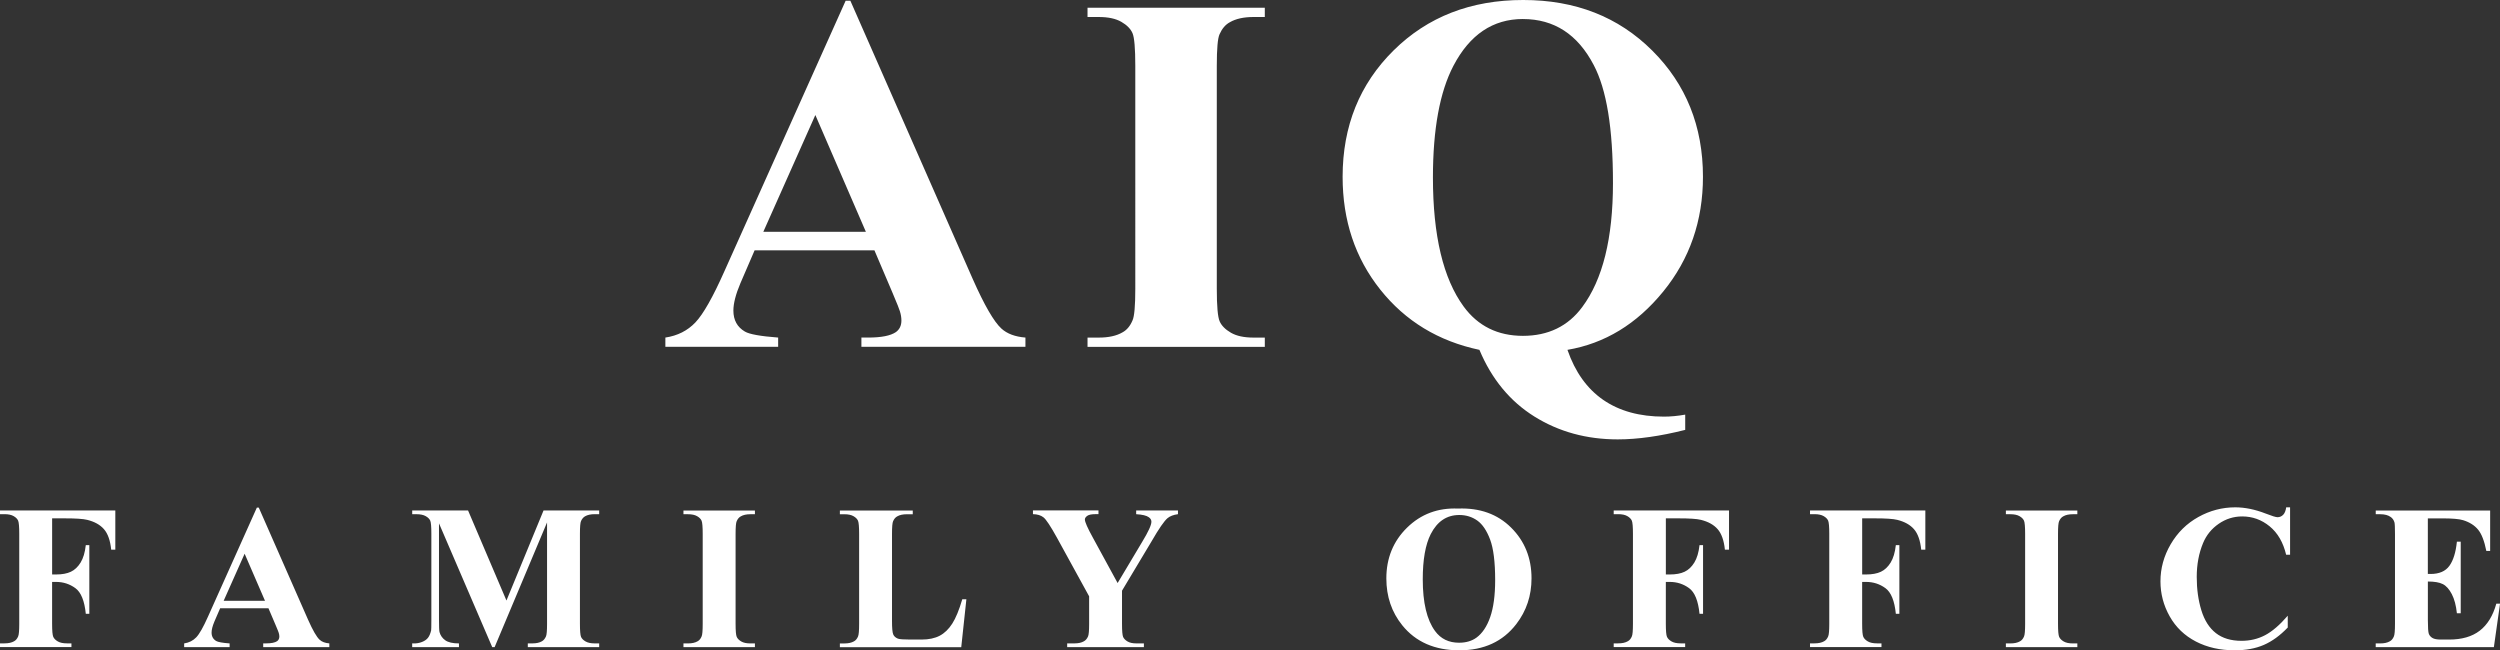 <?xml version="1.0" encoding="UTF-8"?>
<svg id="Layer_2" data-name="Layer 2" xmlns="http://www.w3.org/2000/svg" viewBox="0 0 933.68 242.87">
  <rect x="0" y="0" width="933.68" height="242.87" fill="#333333" stroke="none"/>
  <defs>
    <style>
      .cls-1 {
        fill: #fff;
      }
    </style>
  </defs>
  <g id="Layer_1-2" data-name="Layer 1">
    <path class="cls-1" d="M326.56,93.48h-44.73l-5.32,12.33c-1.74,4.11-2.61,7.5-2.61,10.18,0,3.55,1.43,6.16,4.3,7.84,1.68,1,5.82,1.74,12.42,2.24v3.46h-42.12v-3.46c4.54-.68,8.28-2.57,11.21-5.65,2.93-3.08,6.54-9.45,10.83-19.1L315.82.28h1.77l45.67,103.85c4.36,9.84,7.94,16.03,10.74,18.58,2.12,1.93,5.1,3.05,8.97,3.36v3.46h-61.26v-3.46h2.52c4.92,0,8.37-.68,10.37-2.05,1.37-1,2.05-2.43,2.05-4.3,0-1.12-.19-2.27-.56-3.46-.13-.56-1.06-2.9-2.8-7l-6.72-15.78ZM323.38,86.57l-18.87-43.61-19.43,43.61h38.29ZM472.37,126.08v3.46h-66.21v-3.46h4.2c3.67,0,6.63-.65,8.87-1.96,1.62-.87,2.86-2.37,3.74-4.48.68-1.49,1.03-5.42,1.03-11.77V24.56c0-6.47-.34-10.52-1.03-12.14-.69-1.62-2.07-3.04-4.16-4.25-2.09-1.21-4.9-1.82-8.45-1.82h-4.2v-3.46h66.21v3.46h-4.2c-3.67,0-6.63.65-8.87,1.96-1.62.87-2.9,2.37-3.83,4.48-.69,1.49-1.03,5.42-1.03,11.77v83.31c0,6.48.36,10.52,1.07,12.14.71,1.62,2.12,3.04,4.2,4.25,2.09,1.21,4.9,1.82,8.45,1.82h4.2ZM585.4,130.66c2.86,8.28,7.32,14.51,13.35,18.68,6.04,4.17,13.6,6.26,22.69,6.26,2.49,0,5.14-.25,7.94-.75v5.7c-9.4,2.37-17.81,3.55-25.22,3.55-11.58,0-21.93-2.83-31.05-8.5-9.12-5.67-15.99-13.98-20.59-24.94-15.32-3.24-27.66-10.74-37.03-22.51-9.37-11.77-14.06-25.81-14.06-42.12,0-18.93,6.35-34.66,19.05-47.21,12.7-12.54,28.83-18.82,48.38-18.82s35.55,6.29,48.19,18.87c12.64,12.58,18.96,28.3,18.96,47.16,0,16.44-4.95,30.73-14.85,42.87s-21.82,19.39-35.77,21.76ZM568.78,7.1c-11.21,0-19.86,5.82-25.96,17.46-5.11,9.78-7.66,23.69-7.66,41.75,0,21.67,3.83,37.73,11.49,48.19,5.35,7.28,12.73,10.93,22.13,10.93s16.84-3.58,22.13-10.74c7.66-10.27,11.49-25.71,11.49-46.32s-2.4-34.99-7.19-44.08c-5.98-11.46-14.79-17.18-26.43-17.18ZM19.47,193.58v20.97h1.47c2.26,0,4.1-.34,5.53-1.02,1.43-.68,2.64-1.82,3.63-3.43.99-1.61,1.64-3.78,1.94-6.51h1.32v25.64h-1.32c-.48-4.84-1.78-8.04-3.9-9.58-2.12-1.54-4.52-2.32-7.21-2.32h-1.47v15.62c0,2.61.14,4.24.43,4.89.29.65.85,1.22,1.69,1.71.84.49,1.98.73,3.41.73h1.69v1.39H0v-1.39h1.69c1.48,0,2.67-.26,3.58-.79.65-.35,1.15-.95,1.51-1.81.28-.6.41-2.18.41-4.74v-33.58c0-2.61-.14-4.24-.41-4.89-.28-.65-.83-1.22-1.68-1.71-.84-.49-1.98-.73-3.41-.73H0v-1.39h43.07v14.65h-1.54c-.35-3.44-1.25-5.99-2.69-7.64-1.44-1.66-3.53-2.82-6.27-3.5-1.51-.38-4.29-.56-8.36-.56h-4.74ZM100.25,227.17h-18.03l-2.15,4.97c-.7,1.66-1.05,3.03-1.05,4.1,0,1.43.58,2.48,1.73,3.16.68.4,2.35.7,5.01.9v1.39h-16.98v-1.39c1.83-.28,3.34-1.04,4.52-2.28,1.18-1.24,2.64-3.81,4.37-7.7l18.26-40.74h.72l18.41,41.87c1.76,3.97,3.2,6.46,4.33,7.49.85.78,2.06,1.23,3.61,1.35v1.39h-24.7v-1.39h1.02c1.98,0,3.38-.28,4.18-.83.55-.4.83-.98.83-1.73,0-.45-.08-.92-.23-1.39-.05-.23-.43-1.17-1.13-2.82l-2.71-6.36ZM98.97,224.38l-7.61-17.58-7.83,17.58h15.44ZM189.14,224.3l13.86-33.66h20.78v1.39h-1.66c-1.51,0-2.71.26-3.61.79-.63.35-1.13.94-1.51,1.77-.28.6-.41,2.17-.41,4.71v33.66c0,2.61.14,4.24.41,4.89.28.65.84,1.22,1.69,1.71.85.49,2,.73,3.43.73h1.66v1.39h-26.66v-1.39h1.66c1.51,0,2.71-.26,3.61-.79.63-.35,1.13-.95,1.51-1.81.28-.6.41-2.18.41-4.74v-37.84l-19.58,46.57h-.9l-19.88-46.23v35.96c0,2.51.06,4.05.19,4.63.33,1.25,1.04,2.28,2.13,3.07,1.09.79,2.81,1.19,5.14,1.19v1.39h-17.47v-1.39h.53c1.13.03,2.18-.16,3.16-.55.98-.39,1.72-.91,2.22-1.56.5-.65.89-1.57,1.17-2.75.05-.28.08-1.56.08-3.84v-32.3c0-2.58-.14-4.2-.41-4.84-.28-.64-.84-1.21-1.69-1.69-.85-.49-2-.73-3.43-.73h-1.62v-1.39h20.86l14.35,33.66ZM281.94,240.3v1.39h-26.69v-1.39h1.69c1.48,0,2.67-.26,3.58-.79.65-.35,1.15-.95,1.51-1.81.28-.6.41-2.18.41-4.74v-33.58c0-2.61-.14-4.24-.41-4.89-.28-.65-.83-1.22-1.68-1.71-.84-.49-1.98-.73-3.41-.73h-1.69v-1.39h26.69v1.39h-1.69c-1.48,0-2.67.26-3.58.79-.65.35-1.17.95-1.54,1.81-.28.6-.41,2.18-.41,4.74v33.58c0,2.61.14,4.24.43,4.89.29.65.85,1.22,1.69,1.71.84.49,1.98.73,3.41.73h1.69ZM360.92,223.78l-1.92,17.92h-45.33v-1.39h1.69c1.48,0,2.67-.26,3.58-.79.65-.35,1.15-.95,1.51-1.81.28-.6.41-2.18.41-4.74v-33.58c0-2.61-.14-4.24-.41-4.89-.28-.65-.83-1.22-1.68-1.71-.84-.49-1.98-.73-3.41-.73h-1.69v-1.39h27.22v1.39h-2.22c-1.48,0-2.67.26-3.58.79-.65.35-1.17.95-1.54,1.81-.28.6-.41,2.18-.41,4.74v32.53c0,2.61.15,4.27.45,4.99.3.72.89,1.25,1.77,1.6.63.23,2.15.34,4.56.34h4.25c2.71,0,4.97-.48,6.78-1.43,1.81-.95,3.37-2.46,4.69-4.52,1.32-2.06,2.57-5.09,3.75-9.11h1.54ZM439.94,190.64v1.39c-1.68.23-2.97.72-3.88,1.47-1.26,1.05-3.24,3.93-5.95,8.62l-11.07,18.49v12.35c0,2.64.14,4.27.41,4.91.28.64.82,1.2,1.64,1.69.82.49,1.9.73,3.26.73h2.86v1.39h-28.65v-1.39h2.67c1.51,0,2.7-.26,3.58-.79.65-.35,1.17-.95,1.54-1.81.28-.6.41-2.18.41-4.74v-10.24l-12.01-21.88c-2.39-4.32-4.07-6.86-5.05-7.62s-2.28-1.16-3.92-1.19v-1.39h24.47v1.39h-1.09c-1.48,0-2.52.21-3.11.64-.59.43-.88.88-.88,1.36,0,.9,1,3.18,3.01,6.82l9.22,16.91,9.19-15.4c2.28-3.76,3.43-6.26,3.43-7.49,0-.68-.33-1.24-.98-1.69-.85-.63-2.42-1-4.71-1.13v-1.39h15.59ZM544.54,189.93c8.13-.3,14.74,2.07,19.82,7.12,5.08,5.04,7.62,11.36,7.62,18.94,0,6.48-1.9,12.17-5.69,17.09-5.02,6.53-12.11,9.79-21.27,9.79s-16.29-3.11-21.31-9.34c-3.97-4.92-5.95-10.75-5.95-17.51,0-7.58,2.58-13.9,7.74-18.96,5.16-5.06,11.5-7.44,19.03-7.13ZM544.99,192.34c-4.67,0-8.22,2.38-10.66,7.15-1.98,3.92-2.97,9.54-2.97,16.87,0,8.71,1.53,15.15,4.59,19.31,2.13,2.91,5.12,4.37,8.96,4.37,2.58,0,4.74-.63,6.48-1.88,2.21-1.61,3.93-4.17,5.16-7.7,1.23-3.53,1.85-8.13,1.85-13.8,0-6.75-.63-11.8-1.88-15.15-1.26-3.35-2.86-5.72-4.8-7.1-1.95-1.38-4.19-2.07-6.72-2.07ZM622.15,193.58v20.97h1.47c2.26,0,4.1-.34,5.53-1.02,1.43-.68,2.64-1.82,3.63-3.43.99-1.61,1.64-3.78,1.94-6.51h1.32v25.64h-1.32c-.48-4.84-1.78-8.04-3.9-9.58-2.12-1.54-4.52-2.32-7.21-2.32h-1.47v15.62c0,2.61.14,4.24.43,4.89.29.65.85,1.22,1.69,1.71.84.49,1.98.73,3.41.73h1.69v1.39h-26.69v-1.39h1.69c1.48,0,2.67-.26,3.58-.79.65-.35,1.15-.95,1.51-1.81.28-.6.41-2.18.41-4.74v-33.58c0-2.61-.14-4.24-.41-4.89-.28-.65-.83-1.22-1.68-1.71-.84-.49-1.98-.73-3.41-.73h-1.69v-1.39h43.07v14.65h-1.54c-.35-3.44-1.25-5.99-2.69-7.64-1.44-1.66-3.53-2.82-6.27-3.5-1.51-.38-4.29-.56-8.36-.56h-4.74ZM695.47,193.58v20.97h1.47c2.26,0,4.1-.34,5.53-1.02,1.43-.68,2.64-1.82,3.63-3.43.99-1.61,1.64-3.78,1.94-6.51h1.32v25.64h-1.32c-.48-4.84-1.78-8.04-3.9-9.58-2.12-1.54-4.52-2.32-7.21-2.32h-1.47v15.62c0,2.61.14,4.24.43,4.89.29.65.85,1.22,1.69,1.71.84.49,1.98.73,3.41.73h1.69v1.39h-26.69v-1.39h1.69c1.48,0,2.67-.26,3.58-.79.65-.35,1.15-.95,1.51-1.81.28-.6.41-2.18.41-4.74v-33.58c0-2.61-.14-4.24-.41-4.89-.28-.65-.83-1.22-1.68-1.71-.84-.49-1.98-.73-3.41-.73h-1.69v-1.39h43.07v14.65h-1.54c-.35-3.44-1.25-5.99-2.69-7.64-1.44-1.66-3.53-2.82-6.27-3.5-1.51-.38-4.29-.56-8.36-.56h-4.74ZM775.83,240.3v1.39h-26.69v-1.39h1.69c1.48,0,2.67-.26,3.58-.79.65-.35,1.15-.95,1.51-1.81.28-.6.41-2.18.41-4.74v-33.58c0-2.61-.14-4.24-.41-4.89-.28-.65-.83-1.22-1.68-1.71-.84-.49-1.98-.73-3.41-.73h-1.69v-1.39h26.69v1.39h-1.69c-1.48,0-2.67.26-3.58.79-.65.35-1.17.95-1.54,1.81-.28.6-.41,2.18-.41,4.74v33.58c0,2.61.14,4.24.43,4.89.29.65.85,1.22,1.69,1.71.84.49,1.98.73,3.41.73h1.69ZM855.28,189.48v17.7h-1.47c-1.1-4.62-3.16-8.16-6.17-10.62s-6.43-3.69-10.24-3.69c-3.19,0-6.11.92-8.77,2.75s-4.61,4.23-5.84,7.19c-1.58,3.79-2.37,8.01-2.37,12.65s.58,8.73,1.73,12.48c1.15,3.75,2.96,6.59,5.42,8.51,2.46,1.92,5.65,2.88,9.56,2.88,3.21,0,6.16-.7,8.83-2.11,2.67-1.41,5.49-3.83,8.45-7.27v4.41c-2.86,2.99-5.84,5.15-8.94,6.5-3.1,1.34-6.72,2.01-10.86,2.01-5.45,0-10.29-1.09-14.51-3.28s-7.49-5.32-9.79-9.41c-2.3-4.09-3.44-8.45-3.44-13.06,0-4.87,1.27-9.49,3.82-13.86,2.55-4.37,5.99-7.76,10.32-10.17,4.33-2.41,8.93-3.62,13.8-3.62,3.59,0,7.38.78,11.37,2.33,2.31.9,3.78,1.36,4.41,1.36.8,0,1.5-.29,2.09-.88.59-.59.97-1.53,1.15-2.81h1.47ZM906.73,193.58v20.78h1.02c3.24,0,5.58-1.02,7.04-3.05,1.46-2.03,2.38-5.03,2.79-9h1.43v26.73h-1.43c-.3-2.91-.94-5.3-1.9-7.15-.97-1.86-2.09-3.11-3.37-3.75-1.28-.64-3.14-.96-5.57-.96v14.38c0,2.81.12,4.53.36,5.16.24.63.68,1.14,1.34,1.54.65.4,1.71.6,3.16.6h3.05c4.77,0,8.59-1.1,11.46-3.31s4.94-5.57,6.19-10.09h1.39l-2.3,16.23h-44.13v-1.39h1.69c1.48,0,2.67-.26,3.58-.79.65-.35,1.15-.95,1.51-1.81.28-.6.42-2.18.42-4.74v-33.58c0-2.31-.06-3.73-.19-4.25-.25-.88-.72-1.56-1.39-2.03-.95-.7-2.26-1.05-3.92-1.05h-1.69v-1.39h42.73v15.1h-1.43c-.73-3.69-1.75-6.34-3.07-7.94-1.32-1.61-3.18-2.79-5.59-3.54-1.41-.45-4.04-.68-7.91-.68h-5.27Z"/>
  </g>
</svg>